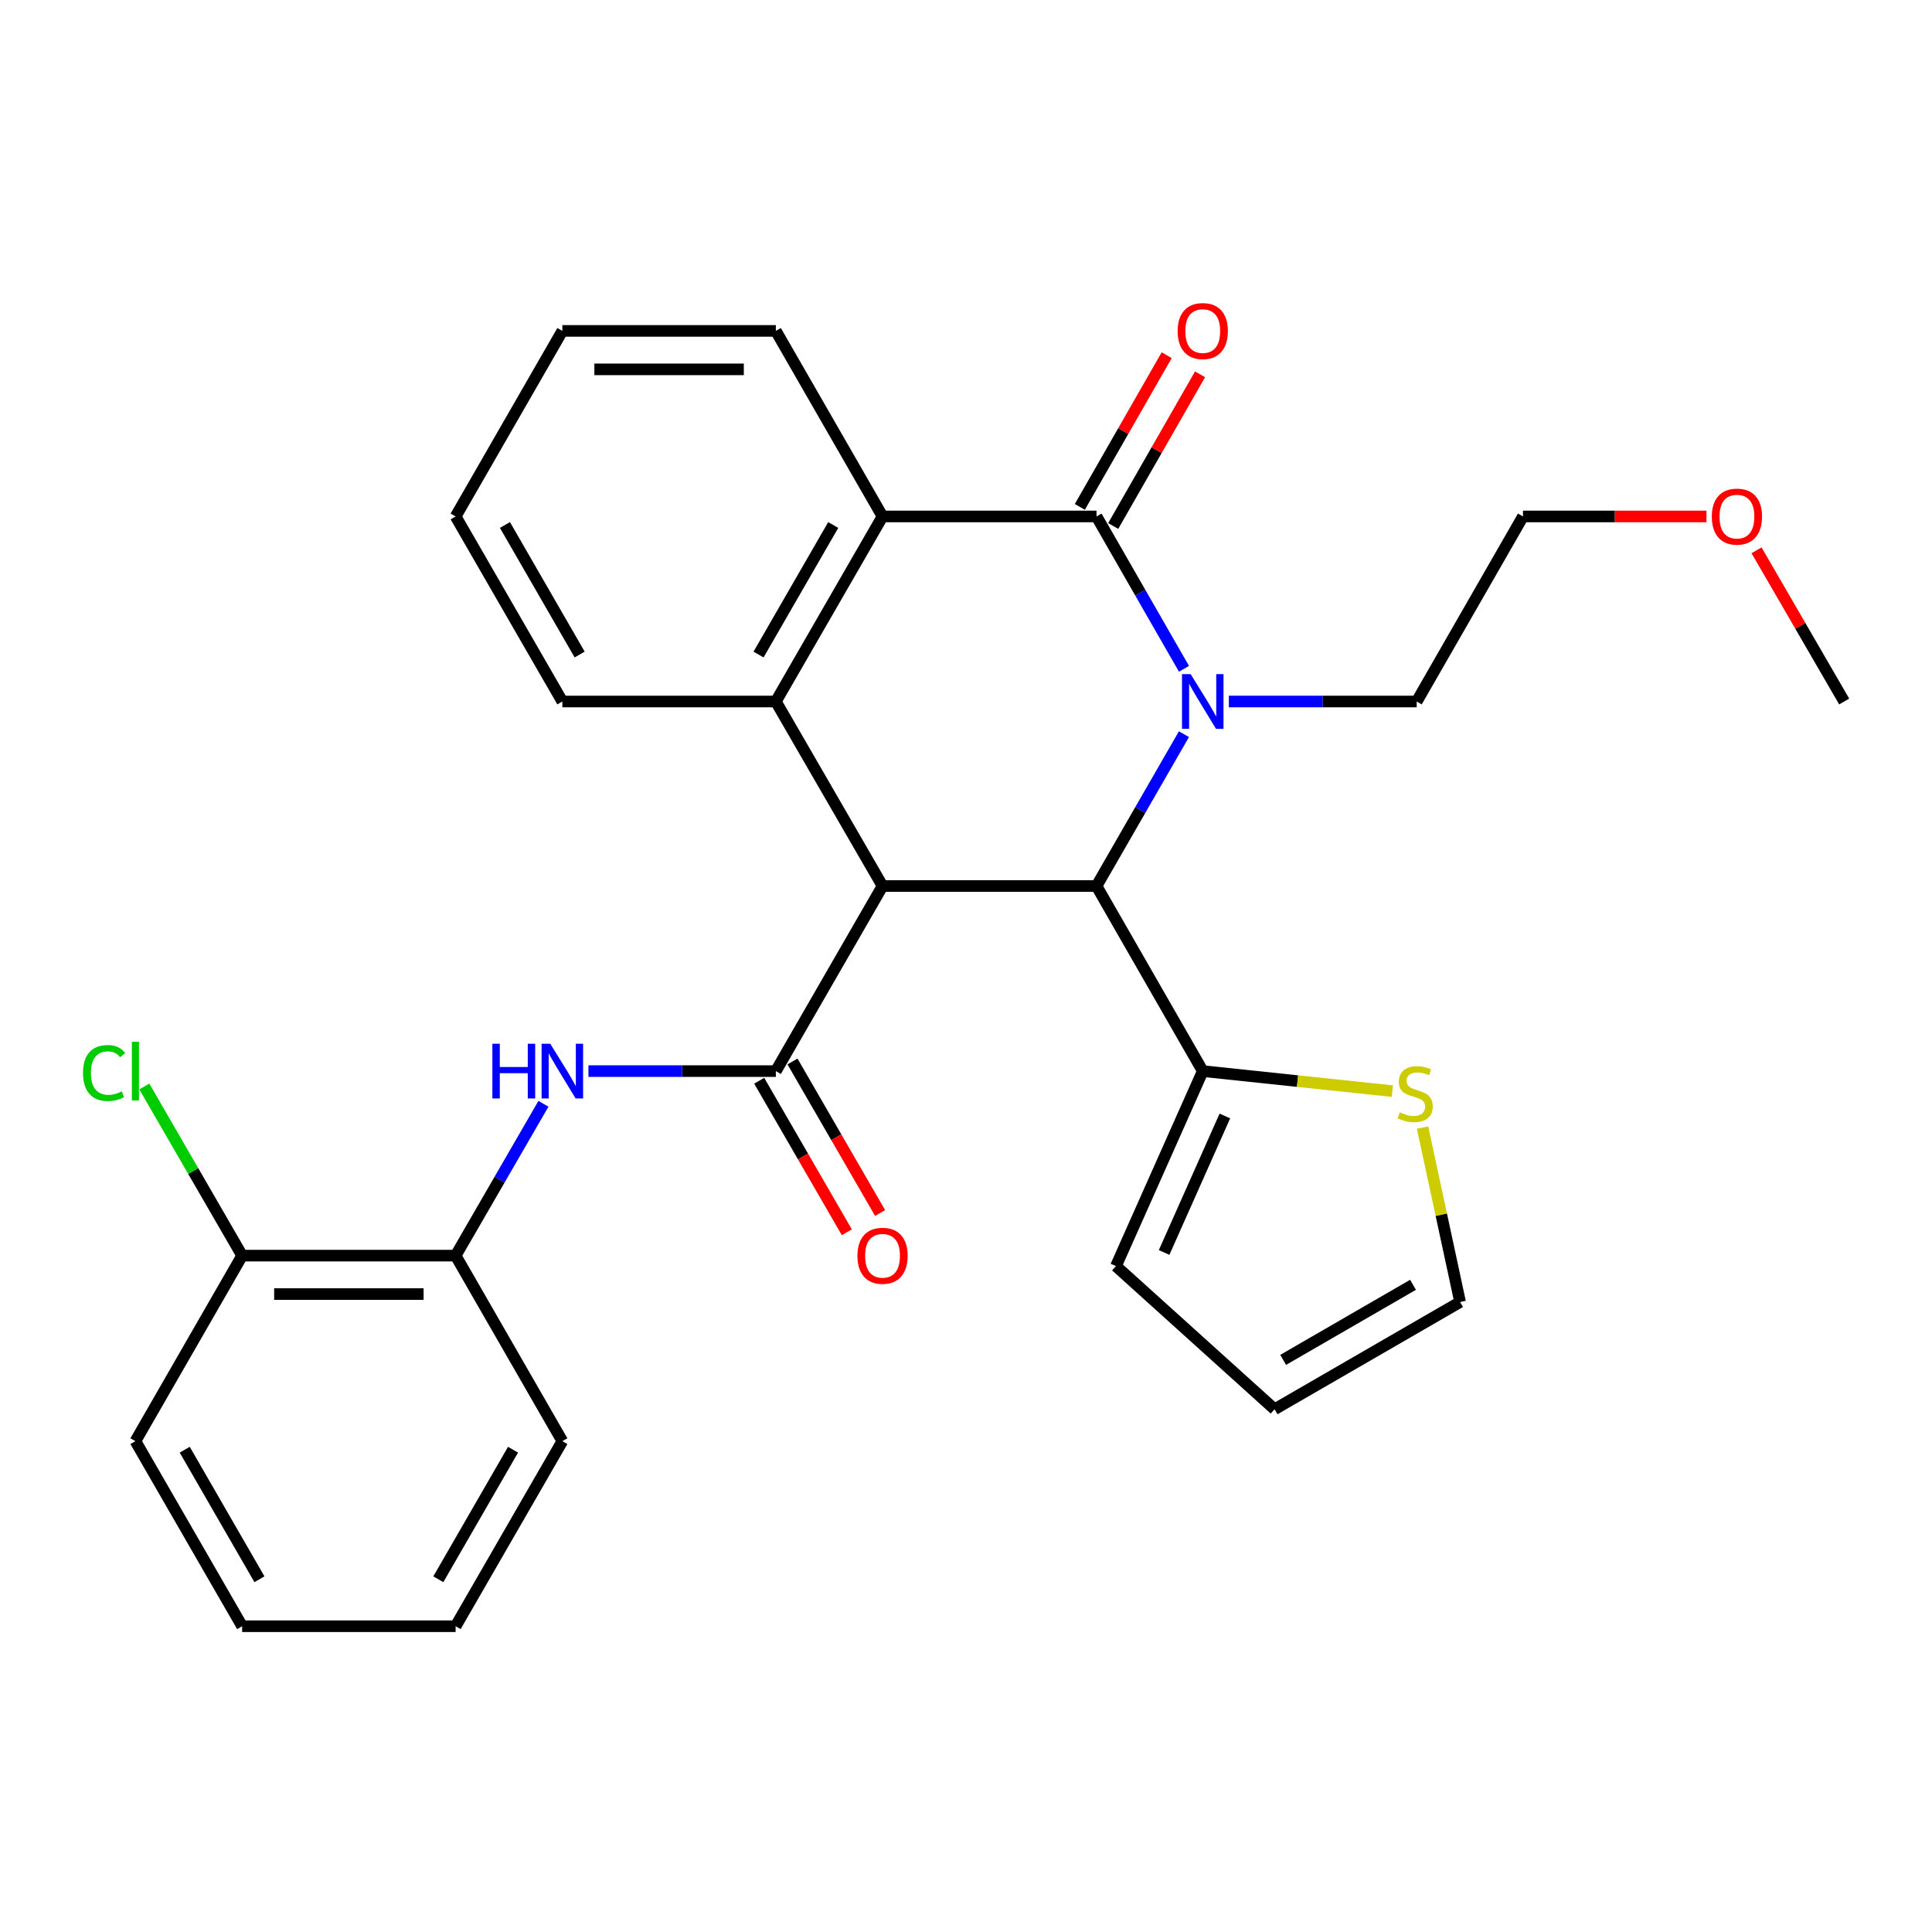 <?xml version='1.0' encoding='iso-8859-1'?>
<svg version='1.1' baseProfile='full'
              xmlns='http://www.w3.org/2000/svg'
                      xmlns:rdkit='http://www.rdkit.org/xml'
                      xmlns:xlink='http://www.w3.org/1999/xlink'
                  xml:space='preserve'
width='1000px' height='1000px' viewBox='0 0 1000 1000'>
<!-- END OF HEADER -->
<rect style='opacity:1.0;fill:#FFFFFF;stroke:none' width='1000' height='1000' x='0' y='0'> </rect>
<path class='bond-2' d='M 456.802,458.606 L 567.558,458.606' style='fill:none;fill-rule:evenodd;stroke:#000000;stroke-width:6px;stroke-linecap:butt;stroke-linejoin:miter;stroke-opacity:1' />
<path class='bond-3' d='M 456.802,458.606 L 401.574,554.402' style='fill:none;fill-rule:evenodd;stroke:#000000;stroke-width:6px;stroke-linecap:butt;stroke-linejoin:miter;stroke-opacity:1' />
<path class='bond-4' d='M 456.802,458.606 L 401.574,363.098' style='fill:none;fill-rule:evenodd;stroke:#000000;stroke-width:6px;stroke-linecap:butt;stroke-linejoin:miter;stroke-opacity:1' />
<path class='bond-0' d='M 612.805,380.013 L 590.182,419.31' style='fill:none;fill-rule:evenodd;stroke:#0000FF;stroke-width:6px;stroke-linecap:butt;stroke-linejoin:miter;stroke-opacity:1' />
<path class='bond-0' d='M 590.182,419.31 L 567.558,458.606' style='fill:none;fill-rule:evenodd;stroke:#000000;stroke-width:6px;stroke-linecap:butt;stroke-linejoin:miter;stroke-opacity:1' />
<path class='bond-16' d='M 636.052,363.098 L 684.67,363.098' style='fill:none;fill-rule:evenodd;stroke:#0000FF;stroke-width:6px;stroke-linecap:butt;stroke-linejoin:miter;stroke-opacity:1' />
<path class='bond-16' d='M 684.67,363.098 L 733.288,363.098' style='fill:none;fill-rule:evenodd;stroke:#000000;stroke-width:6px;stroke-linecap:butt;stroke-linejoin:miter;stroke-opacity:1' />
<path class='bond-29' d='M 612.83,346.177 L 590.194,306.745' style='fill:none;fill-rule:evenodd;stroke:#0000FF;stroke-width:6px;stroke-linecap:butt;stroke-linejoin:miter;stroke-opacity:1' />
<path class='bond-29' d='M 590.194,306.745 L 567.558,267.313' style='fill:none;fill-rule:evenodd;stroke:#000000;stroke-width:6px;stroke-linecap:butt;stroke-linejoin:miter;stroke-opacity:1' />
<path class='bond-1' d='M 567.558,267.313 L 456.802,267.313' style='fill:none;fill-rule:evenodd;stroke:#000000;stroke-width:6px;stroke-linecap:butt;stroke-linejoin:miter;stroke-opacity:1' />
<path class='bond-10' d='M 576.194,272.257 L 598.669,233.001' style='fill:none;fill-rule:evenodd;stroke:#000000;stroke-width:6px;stroke-linecap:butt;stroke-linejoin:miter;stroke-opacity:1' />
<path class='bond-10' d='M 598.669,233.001 L 621.145,193.745' style='fill:none;fill-rule:evenodd;stroke:#FF0000;stroke-width:6px;stroke-linecap:butt;stroke-linejoin:miter;stroke-opacity:1' />
<path class='bond-10' d='M 558.922,262.369 L 581.398,223.113' style='fill:none;fill-rule:evenodd;stroke:#000000;stroke-width:6px;stroke-linecap:butt;stroke-linejoin:miter;stroke-opacity:1' />
<path class='bond-10' d='M 581.398,223.113 L 603.873,183.856' style='fill:none;fill-rule:evenodd;stroke:#FF0000;stroke-width:6px;stroke-linecap:butt;stroke-linejoin:miter;stroke-opacity:1' />
<path class='bond-7' d='M 567.558,458.606 L 622.543,554.402' style='fill:none;fill-rule:evenodd;stroke:#000000;stroke-width:6px;stroke-linecap:butt;stroke-linejoin:miter;stroke-opacity:1' />
<path class='bond-6' d='M 401.574,554.402 L 353.074,554.402' style='fill:none;fill-rule:evenodd;stroke:#000000;stroke-width:6px;stroke-linecap:butt;stroke-linejoin:miter;stroke-opacity:1' />
<path class='bond-6' d='M 353.074,554.402 L 304.575,554.402' style='fill:none;fill-rule:evenodd;stroke:#0000FF;stroke-width:6px;stroke-linecap:butt;stroke-linejoin:miter;stroke-opacity:1' />
<path class='bond-11' d='M 392.959,559.384 L 415.636,598.599' style='fill:none;fill-rule:evenodd;stroke:#000000;stroke-width:6px;stroke-linecap:butt;stroke-linejoin:miter;stroke-opacity:1' />
<path class='bond-11' d='M 415.636,598.599 L 438.312,637.814' style='fill:none;fill-rule:evenodd;stroke:#FF0000;stroke-width:6px;stroke-linecap:butt;stroke-linejoin:miter;stroke-opacity:1' />
<path class='bond-11' d='M 410.188,549.421 L 432.865,588.636' style='fill:none;fill-rule:evenodd;stroke:#000000;stroke-width:6px;stroke-linecap:butt;stroke-linejoin:miter;stroke-opacity:1' />
<path class='bond-11' d='M 432.865,588.636 L 455.541,627.851' style='fill:none;fill-rule:evenodd;stroke:#FF0000;stroke-width:6px;stroke-linecap:butt;stroke-linejoin:miter;stroke-opacity:1' />
<path class='bond-5' d='M 401.574,363.098 L 456.802,267.313' style='fill:none;fill-rule:evenodd;stroke:#000000;stroke-width:6px;stroke-linecap:butt;stroke-linejoin:miter;stroke-opacity:1' />
<path class='bond-5' d='M 392.617,338.789 L 431.277,271.74' style='fill:none;fill-rule:evenodd;stroke:#000000;stroke-width:6px;stroke-linecap:butt;stroke-linejoin:miter;stroke-opacity:1' />
<path class='bond-18' d='M 401.574,363.098 L 291.072,363.098' style='fill:none;fill-rule:evenodd;stroke:#000000;stroke-width:6px;stroke-linecap:butt;stroke-linejoin:miter;stroke-opacity:1' />
<path class='bond-19' d='M 456.802,267.313 L 401.574,171.274' style='fill:none;fill-rule:evenodd;stroke:#000000;stroke-width:6px;stroke-linecap:butt;stroke-linejoin:miter;stroke-opacity:1' />
<path class='bond-9' d='M 281.287,571.321 L 258.56,610.616' style='fill:none;fill-rule:evenodd;stroke:#0000FF;stroke-width:6px;stroke-linecap:butt;stroke-linejoin:miter;stroke-opacity:1' />
<path class='bond-9' d='M 258.56,610.616 L 235.833,649.911' style='fill:none;fill-rule:evenodd;stroke:#000000;stroke-width:6px;stroke-linecap:butt;stroke-linejoin:miter;stroke-opacity:1' />
<path class='bond-8' d='M 622.543,554.402 L 671.607,559.582' style='fill:none;fill-rule:evenodd;stroke:#000000;stroke-width:6px;stroke-linecap:butt;stroke-linejoin:miter;stroke-opacity:1' />
<path class='bond-8' d='M 671.607,559.582 L 720.67,564.762' style='fill:none;fill-rule:evenodd;stroke:#CCCC00;stroke-width:6px;stroke-linecap:butt;stroke-linejoin:miter;stroke-opacity:1' />
<path class='bond-12' d='M 622.543,554.402 L 577.62,655.329' style='fill:none;fill-rule:evenodd;stroke:#000000;stroke-width:6px;stroke-linecap:butt;stroke-linejoin:miter;stroke-opacity:1' />
<path class='bond-12' d='M 633.987,577.635 L 602.541,648.283' style='fill:none;fill-rule:evenodd;stroke:#000000;stroke-width:6px;stroke-linecap:butt;stroke-linejoin:miter;stroke-opacity:1' />
<path class='bond-13' d='M 736.312,583.651 L 746.028,628.783' style='fill:none;fill-rule:evenodd;stroke:#CCCC00;stroke-width:6px;stroke-linecap:butt;stroke-linejoin:miter;stroke-opacity:1' />
<path class='bond-13' d='M 746.028,628.783 L 755.745,673.915' style='fill:none;fill-rule:evenodd;stroke:#000000;stroke-width:6px;stroke-linecap:butt;stroke-linejoin:miter;stroke-opacity:1' />
<path class='bond-14' d='M 235.833,649.911 L 125.331,649.911' style='fill:none;fill-rule:evenodd;stroke:#000000;stroke-width:6px;stroke-linecap:butt;stroke-linejoin:miter;stroke-opacity:1' />
<path class='bond-14' d='M 219.257,669.813 L 141.906,669.813' style='fill:none;fill-rule:evenodd;stroke:#000000;stroke-width:6px;stroke-linecap:butt;stroke-linejoin:miter;stroke-opacity:1' />
<path class='bond-21' d='M 235.833,649.911 L 291.072,745.939' style='fill:none;fill-rule:evenodd;stroke:#000000;stroke-width:6px;stroke-linecap:butt;stroke-linejoin:miter;stroke-opacity:1' />
<path class='bond-15' d='M 577.62,655.329 L 659.716,729.431' style='fill:none;fill-rule:evenodd;stroke:#000000;stroke-width:6px;stroke-linecap:butt;stroke-linejoin:miter;stroke-opacity:1' />
<path class='bond-31' d='M 755.745,673.915 L 659.716,729.431' style='fill:none;fill-rule:evenodd;stroke:#000000;stroke-width:6px;stroke-linecap:butt;stroke-linejoin:miter;stroke-opacity:1' />
<path class='bond-31' d='M 731.379,665.013 L 664.16,703.874' style='fill:none;fill-rule:evenodd;stroke:#000000;stroke-width:6px;stroke-linecap:butt;stroke-linejoin:miter;stroke-opacity:1' />
<path class='bond-17' d='M 125.331,649.911 L 100.01,606.132' style='fill:none;fill-rule:evenodd;stroke:#000000;stroke-width:6px;stroke-linecap:butt;stroke-linejoin:miter;stroke-opacity:1' />
<path class='bond-17' d='M 100.01,606.132 L 74.69,562.353' style='fill:none;fill-rule:evenodd;stroke:#00CC00;stroke-width:6px;stroke-linecap:butt;stroke-linejoin:miter;stroke-opacity:1' />
<path class='bond-22' d='M 125.331,649.911 L 70.091,745.939' style='fill:none;fill-rule:evenodd;stroke:#000000;stroke-width:6px;stroke-linecap:butt;stroke-linejoin:miter;stroke-opacity:1' />
<path class='bond-23' d='M 733.288,363.098 L 788.285,267.313' style='fill:none;fill-rule:evenodd;stroke:#000000;stroke-width:6px;stroke-linecap:butt;stroke-linejoin:miter;stroke-opacity:1' />
<path class='bond-25' d='M 291.072,363.098 L 235.833,267.313' style='fill:none;fill-rule:evenodd;stroke:#000000;stroke-width:6px;stroke-linecap:butt;stroke-linejoin:miter;stroke-opacity:1' />
<path class='bond-25' d='M 300.027,338.787 L 261.359,271.738' style='fill:none;fill-rule:evenodd;stroke:#000000;stroke-width:6px;stroke-linecap:butt;stroke-linejoin:miter;stroke-opacity:1' />
<path class='bond-30' d='M 401.574,171.274 L 291.072,171.274' style='fill:none;fill-rule:evenodd;stroke:#000000;stroke-width:6px;stroke-linecap:butt;stroke-linejoin:miter;stroke-opacity:1' />
<path class='bond-30' d='M 384.999,191.176 L 307.647,191.176' style='fill:none;fill-rule:evenodd;stroke:#000000;stroke-width:6px;stroke-linecap:butt;stroke-linejoin:miter;stroke-opacity:1' />
<path class='bond-20' d='M 883.261,267.313 L 835.773,267.313' style='fill:none;fill-rule:evenodd;stroke:#FF0000;stroke-width:6px;stroke-linecap:butt;stroke-linejoin:miter;stroke-opacity:1' />
<path class='bond-20' d='M 835.773,267.313 L 788.285,267.313' style='fill:none;fill-rule:evenodd;stroke:#000000;stroke-width:6px;stroke-linecap:butt;stroke-linejoin:miter;stroke-opacity:1' />
<path class='bond-24' d='M 909.188,284.841 L 931.867,323.969' style='fill:none;fill-rule:evenodd;stroke:#FF0000;stroke-width:6px;stroke-linecap:butt;stroke-linejoin:miter;stroke-opacity:1' />
<path class='bond-24' d='M 931.867,323.969 L 954.545,363.098' style='fill:none;fill-rule:evenodd;stroke:#000000;stroke-width:6px;stroke-linecap:butt;stroke-linejoin:miter;stroke-opacity:1' />
<path class='bond-27' d='M 291.072,745.939 L 235.833,841.735' style='fill:none;fill-rule:evenodd;stroke:#000000;stroke-width:6px;stroke-linecap:butt;stroke-linejoin:miter;stroke-opacity:1' />
<path class='bond-27' d='M 265.545,750.367 L 226.877,817.424' style='fill:none;fill-rule:evenodd;stroke:#000000;stroke-width:6px;stroke-linecap:butt;stroke-linejoin:miter;stroke-opacity:1' />
<path class='bond-32' d='M 70.091,745.939 L 125.331,841.735' style='fill:none;fill-rule:evenodd;stroke:#000000;stroke-width:6px;stroke-linecap:butt;stroke-linejoin:miter;stroke-opacity:1' />
<path class='bond-32' d='M 95.618,750.367 L 134.286,817.424' style='fill:none;fill-rule:evenodd;stroke:#000000;stroke-width:6px;stroke-linecap:butt;stroke-linejoin:miter;stroke-opacity:1' />
<path class='bond-26' d='M 235.833,267.313 L 291.072,171.274' style='fill:none;fill-rule:evenodd;stroke:#000000;stroke-width:6px;stroke-linecap:butt;stroke-linejoin:miter;stroke-opacity:1' />
<path class='bond-28' d='M 235.833,841.735 L 125.331,841.735' style='fill:none;fill-rule:evenodd;stroke:#000000;stroke-width:6px;stroke-linecap:butt;stroke-linejoin:miter;stroke-opacity:1' />
<path  class='atom-1' d='M 616.283 348.938
L 625.563 363.938
Q 626.483 365.418, 627.963 368.098
Q 629.443 370.778, 629.523 370.938
L 629.523 348.938
L 633.283 348.938
L 633.283 377.258
L 629.403 377.258
L 619.443 360.858
Q 618.283 358.938, 617.043 356.738
Q 615.843 354.538, 615.483 353.858
L 615.483 377.258
L 611.803 377.258
L 611.803 348.938
L 616.283 348.938
' fill='#0000FF'/>
<path  class='atom-7' d='M 254.852 540.242
L 258.692 540.242
L 258.692 552.282
L 273.172 552.282
L 273.172 540.242
L 277.012 540.242
L 277.012 568.562
L 273.172 568.562
L 273.172 555.482
L 258.692 555.482
L 258.692 568.562
L 254.852 568.562
L 254.852 540.242
' fill='#0000FF'/>
<path  class='atom-7' d='M 284.812 540.242
L 294.092 555.242
Q 295.012 556.722, 296.492 559.402
Q 297.972 562.082, 298.052 562.242
L 298.052 540.242
L 301.812 540.242
L 301.812 568.562
L 297.932 568.562
L 287.972 552.162
Q 286.812 550.242, 285.572 548.042
Q 284.372 545.842, 284.012 545.162
L 284.012 568.562
L 280.332 568.562
L 280.332 540.242
L 284.812 540.242
' fill='#0000FF'/>
<path  class='atom-9' d='M 724.514 575.732
Q 724.834 575.852, 726.154 576.412
Q 727.474 576.972, 728.914 577.332
Q 730.394 577.652, 731.834 577.652
Q 734.514 577.652, 736.074 576.372
Q 737.634 575.052, 737.634 572.772
Q 737.634 571.212, 736.834 570.252
Q 736.074 569.292, 734.874 568.772
Q 733.674 568.252, 731.674 567.652
Q 729.154 566.892, 727.634 566.172
Q 726.154 565.452, 725.074 563.932
Q 724.034 562.412, 724.034 559.852
Q 724.034 556.292, 726.434 554.092
Q 728.874 551.892, 733.674 551.892
Q 736.954 551.892, 740.674 553.452
L 739.754 556.532
Q 736.354 555.132, 733.794 555.132
Q 731.034 555.132, 729.514 556.292
Q 727.994 557.412, 728.034 559.372
Q 728.034 560.892, 728.794 561.812
Q 729.594 562.732, 730.714 563.252
Q 731.874 563.772, 733.794 564.372
Q 736.354 565.172, 737.874 565.972
Q 739.394 566.772, 740.474 568.412
Q 741.594 570.012, 741.594 572.772
Q 741.594 576.692, 738.954 578.812
Q 736.354 580.892, 731.994 580.892
Q 729.474 580.892, 727.554 580.332
Q 725.674 579.812, 723.434 578.892
L 724.514 575.732
' fill='#CCCC00'/>
<path  class='atom-11' d='M 609.543 171.354
Q 609.543 164.554, 612.903 160.754
Q 616.263 156.954, 622.543 156.954
Q 628.823 156.954, 632.183 160.754
Q 635.543 164.554, 635.543 171.354
Q 635.543 178.234, 632.143 182.154
Q 628.743 186.034, 622.543 186.034
Q 616.303 186.034, 612.903 182.154
Q 609.543 178.274, 609.543 171.354
M 622.543 182.834
Q 626.863 182.834, 629.183 179.954
Q 631.543 177.034, 631.543 171.354
Q 631.543 165.794, 629.183 162.994
Q 626.863 160.154, 622.543 160.154
Q 618.223 160.154, 615.863 162.954
Q 613.543 165.754, 613.543 171.354
Q 613.543 177.074, 615.863 179.954
Q 618.223 182.834, 622.543 182.834
' fill='#FF0000'/>
<path  class='atom-12' d='M 443.802 649.991
Q 443.802 643.191, 447.162 639.391
Q 450.522 635.591, 456.802 635.591
Q 463.082 635.591, 466.442 639.391
Q 469.802 643.191, 469.802 649.991
Q 469.802 656.871, 466.402 660.791
Q 463.002 664.671, 456.802 664.671
Q 450.562 664.671, 447.162 660.791
Q 443.802 656.911, 443.802 649.991
M 456.802 661.471
Q 461.122 661.471, 463.442 658.591
Q 465.802 655.671, 465.802 649.991
Q 465.802 644.431, 463.442 641.631
Q 461.122 638.791, 456.802 638.791
Q 452.482 638.791, 450.122 641.591
Q 447.802 644.391, 447.802 649.991
Q 447.802 655.711, 450.122 658.591
Q 452.482 661.471, 456.802 661.471
' fill='#FF0000'/>
<path  class='atom-18' d='M 42.971 555.382
Q 42.971 548.342, 46.251 544.662
Q 49.571 540.942, 55.851 540.942
Q 61.691 540.942, 64.811 545.062
L 62.171 547.222
Q 59.891 544.222, 55.851 544.222
Q 51.571 544.222, 49.291 547.102
Q 47.051 549.942, 47.051 555.382
Q 47.051 560.982, 49.371 563.862
Q 51.731 566.742, 56.291 566.742
Q 59.411 566.742, 63.051 564.862
L 64.171 567.862
Q 62.691 568.822, 60.451 569.382
Q 58.211 569.942, 55.731 569.942
Q 49.571 569.942, 46.251 566.182
Q 42.971 562.422, 42.971 555.382
' fill='#00CC00'/>
<path  class='atom-18' d='M 68.251 539.222
L 71.931 539.222
L 71.931 569.582
L 68.251 569.582
L 68.251 539.222
' fill='#00CC00'/>
<path  class='atom-21' d='M 886.029 267.393
Q 886.029 260.593, 889.389 256.793
Q 892.749 252.993, 899.029 252.993
Q 905.309 252.993, 908.669 256.793
Q 912.029 260.593, 912.029 267.393
Q 912.029 274.273, 908.629 278.193
Q 905.229 282.073, 899.029 282.073
Q 892.789 282.073, 889.389 278.193
Q 886.029 274.313, 886.029 267.393
M 899.029 278.873
Q 903.349 278.873, 905.669 275.993
Q 908.029 273.073, 908.029 267.393
Q 908.029 261.833, 905.669 259.033
Q 903.349 256.193, 899.029 256.193
Q 894.709 256.193, 892.349 258.993
Q 890.029 261.793, 890.029 267.393
Q 890.029 273.113, 892.349 275.993
Q 894.709 278.873, 899.029 278.873
' fill='#FF0000'/>
</svg>
